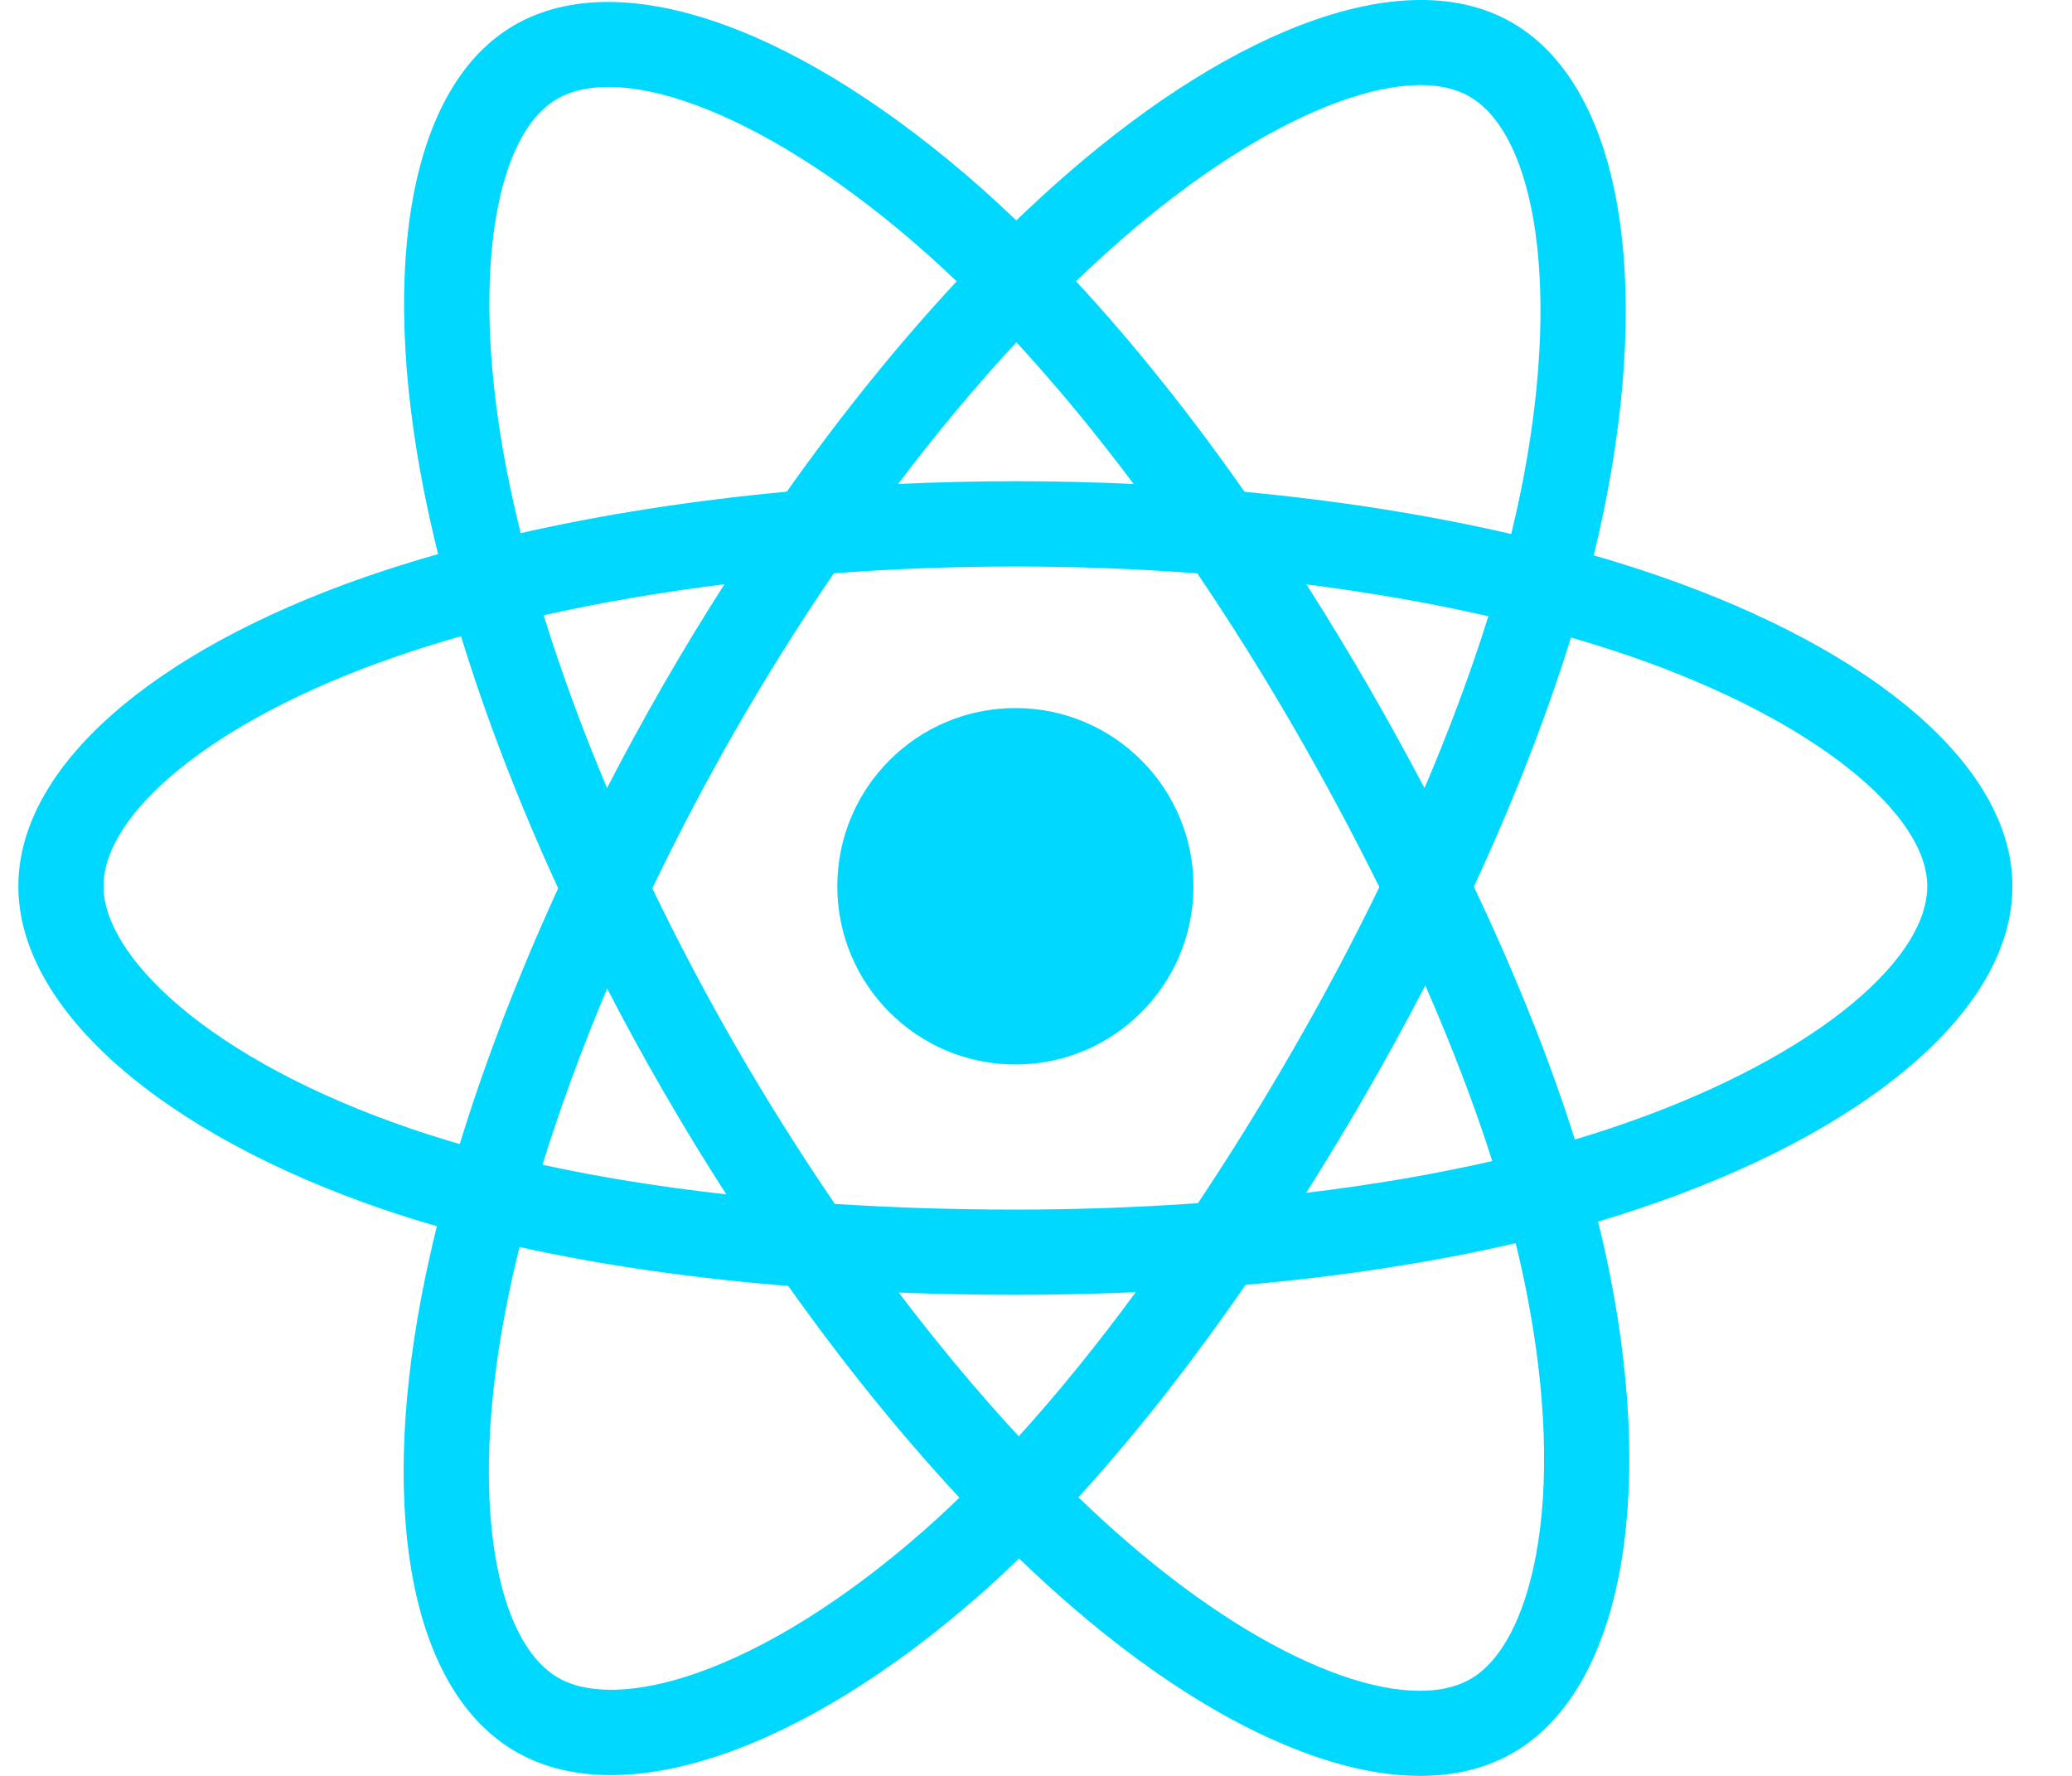 <svg width="28" height="24" viewBox="0 0 28 24" fill="none" xmlns="http://www.w3.org/2000/svg">
<g id="logos:react" clip-path="url(#clip0_2854_5537)">
<path id="Vector" d="M22.404 7.779C22.117 7.68 21.828 7.589 21.537 7.505C21.586 7.305 21.631 7.107 21.671 6.913C22.327 3.722 21.898 1.152 20.432 0.305C19.026 -0.506 16.727 0.34 14.405 2.363C14.176 2.563 13.953 2.768 13.734 2.979C13.588 2.839 13.439 2.701 13.288 2.566C10.854 0.403 8.415 -0.508 6.95 0.341C5.546 1.155 5.13 3.571 5.721 6.595C5.78 6.894 5.846 7.192 5.92 7.488C5.575 7.587 5.242 7.691 4.923 7.802C2.07 8.798 0.248 10.359 0.248 11.977C0.248 13.649 2.204 15.326 5.176 16.343C5.417 16.425 5.659 16.501 5.904 16.571C5.825 16.89 5.754 17.211 5.693 17.534C5.129 20.505 5.569 22.864 6.97 23.673C8.417 24.508 10.845 23.65 13.209 21.581C13.401 21.413 13.588 21.24 13.771 21.062C14.008 21.291 14.251 21.512 14.5 21.727C16.79 23.7 19.052 24.497 20.451 23.686C21.897 22.848 22.367 20.314 21.757 17.23C21.709 16.988 21.655 16.748 21.595 16.509C21.766 16.459 21.933 16.406 22.096 16.352C25.185 15.328 27.195 13.671 27.195 11.977C27.195 10.353 25.315 8.782 22.404 7.779ZM21.734 15.258C21.587 15.307 21.436 15.354 21.282 15.4C20.941 14.319 20.48 13.17 19.917 11.983C20.454 10.824 20.897 9.689 21.229 8.616C21.504 8.695 21.772 8.78 22.029 8.868C24.523 9.728 26.044 10.998 26.044 11.977C26.044 13.02 24.401 14.374 21.734 15.258ZM20.627 17.454C20.897 18.817 20.936 20.05 20.757 21.014C20.596 21.88 20.274 22.457 19.875 22.689C19.025 23.181 17.209 22.541 15.251 20.854C15.019 20.654 14.793 20.448 14.573 20.235C15.332 19.404 16.091 18.438 16.832 17.364C18.135 17.249 19.365 17.059 20.482 16.801C20.535 17.018 20.584 17.235 20.627 17.454ZM9.435 22.604C8.605 22.897 7.944 22.905 7.545 22.675C6.695 22.184 6.342 20.29 6.824 17.748C6.881 17.448 6.947 17.149 7.02 16.853C8.124 17.097 9.346 17.273 10.652 17.379C11.397 18.429 12.178 19.395 12.965 20.24C12.798 20.402 12.627 20.56 12.452 20.713C11.406 21.628 10.358 22.277 9.435 22.604ZM5.548 15.252C4.234 14.803 3.149 14.218 2.405 13.581C1.737 13.008 1.399 12.439 1.399 11.977C1.399 10.995 2.862 9.742 5.302 8.891C5.598 8.787 5.908 8.69 6.23 8.598C6.567 9.696 7.009 10.844 7.543 12.005C7.002 13.183 6.554 14.35 6.213 15.461C5.99 15.397 5.768 15.327 5.548 15.252ZM6.851 6.374C6.345 3.783 6.681 1.828 7.527 1.338C8.429 0.816 10.422 1.56 12.523 3.428C12.66 3.55 12.795 3.675 12.928 3.802C12.145 4.643 11.371 5.601 10.632 6.645C9.365 6.763 8.152 6.952 7.036 7.205C6.968 6.929 6.906 6.652 6.851 6.374ZM18.475 9.247C18.211 8.791 17.938 8.341 17.655 7.898C18.515 8.007 19.339 8.151 20.113 8.328C19.88 9.073 19.591 9.852 19.25 10.651C19.001 10.178 18.743 9.71 18.475 9.247ZM13.735 4.625C14.266 5.201 14.797 5.844 15.32 6.541C14.259 6.491 13.197 6.491 12.136 6.541C12.659 5.85 13.195 5.208 13.735 4.625ZM8.964 9.255C8.7 9.714 8.446 10.179 8.203 10.65C7.868 9.854 7.581 9.071 7.347 8.315C8.116 8.143 8.936 8.002 9.79 7.896C9.504 8.342 9.229 8.795 8.964 9.255ZM9.815 16.141C8.932 16.042 8.1 15.909 7.331 15.741C7.569 14.972 7.862 14.173 8.205 13.36C8.448 13.831 8.703 14.296 8.969 14.756C9.242 15.228 9.524 15.69 9.815 16.141ZM13.767 19.411C13.221 18.821 12.677 18.169 12.145 17.468C12.661 17.488 13.187 17.499 13.722 17.499C14.271 17.499 14.814 17.486 15.348 17.463C14.824 18.177 14.294 18.829 13.767 19.411ZM19.261 13.318C19.621 14.14 19.925 14.935 20.166 15.691C19.385 15.87 18.541 16.014 17.652 16.12C17.937 15.668 18.213 15.211 18.479 14.748C18.75 14.277 19.011 13.8 19.261 13.318ZM17.482 14.172C17.074 14.882 16.643 15.578 16.189 16.26C15.368 16.318 14.545 16.347 13.722 16.347C12.883 16.347 12.067 16.32 11.282 16.27C10.817 15.589 10.377 14.892 9.965 14.178C9.554 13.469 9.171 12.744 8.815 12.005C9.17 11.266 9.552 10.54 9.961 9.83L9.961 9.83C10.37 9.12 10.806 8.425 11.268 7.748C12.069 7.687 12.891 7.656 13.722 7.656C14.556 7.656 15.379 7.688 16.18 7.749C16.637 8.425 17.07 9.117 17.479 9.824C17.889 10.533 18.276 11.255 18.64 11.989C18.28 12.73 17.894 13.458 17.482 14.172ZM19.857 1.304C20.759 1.825 21.11 3.925 20.543 6.68C20.507 6.856 20.466 7.035 20.422 7.217C19.304 6.958 18.09 6.766 16.819 6.647C16.079 5.591 15.311 4.632 14.541 3.801C14.743 3.606 14.95 3.416 15.161 3.232C17.151 1.499 19.01 0.815 19.857 1.304ZM13.722 9.569C15.051 9.569 16.128 10.647 16.128 11.977C16.128 13.308 15.051 14.386 13.722 14.386C12.393 14.386 11.315 13.308 11.315 11.977C11.315 10.647 12.393 9.569 13.722 9.569Z" fill="#00D8FF"/>
</g>
<defs>
<clipPath id="clip0_2854_5537">
<rect width="26.948" height="24" fill="white" transform="translate(0.248)"/>
</clipPath>
</defs>
</svg>
